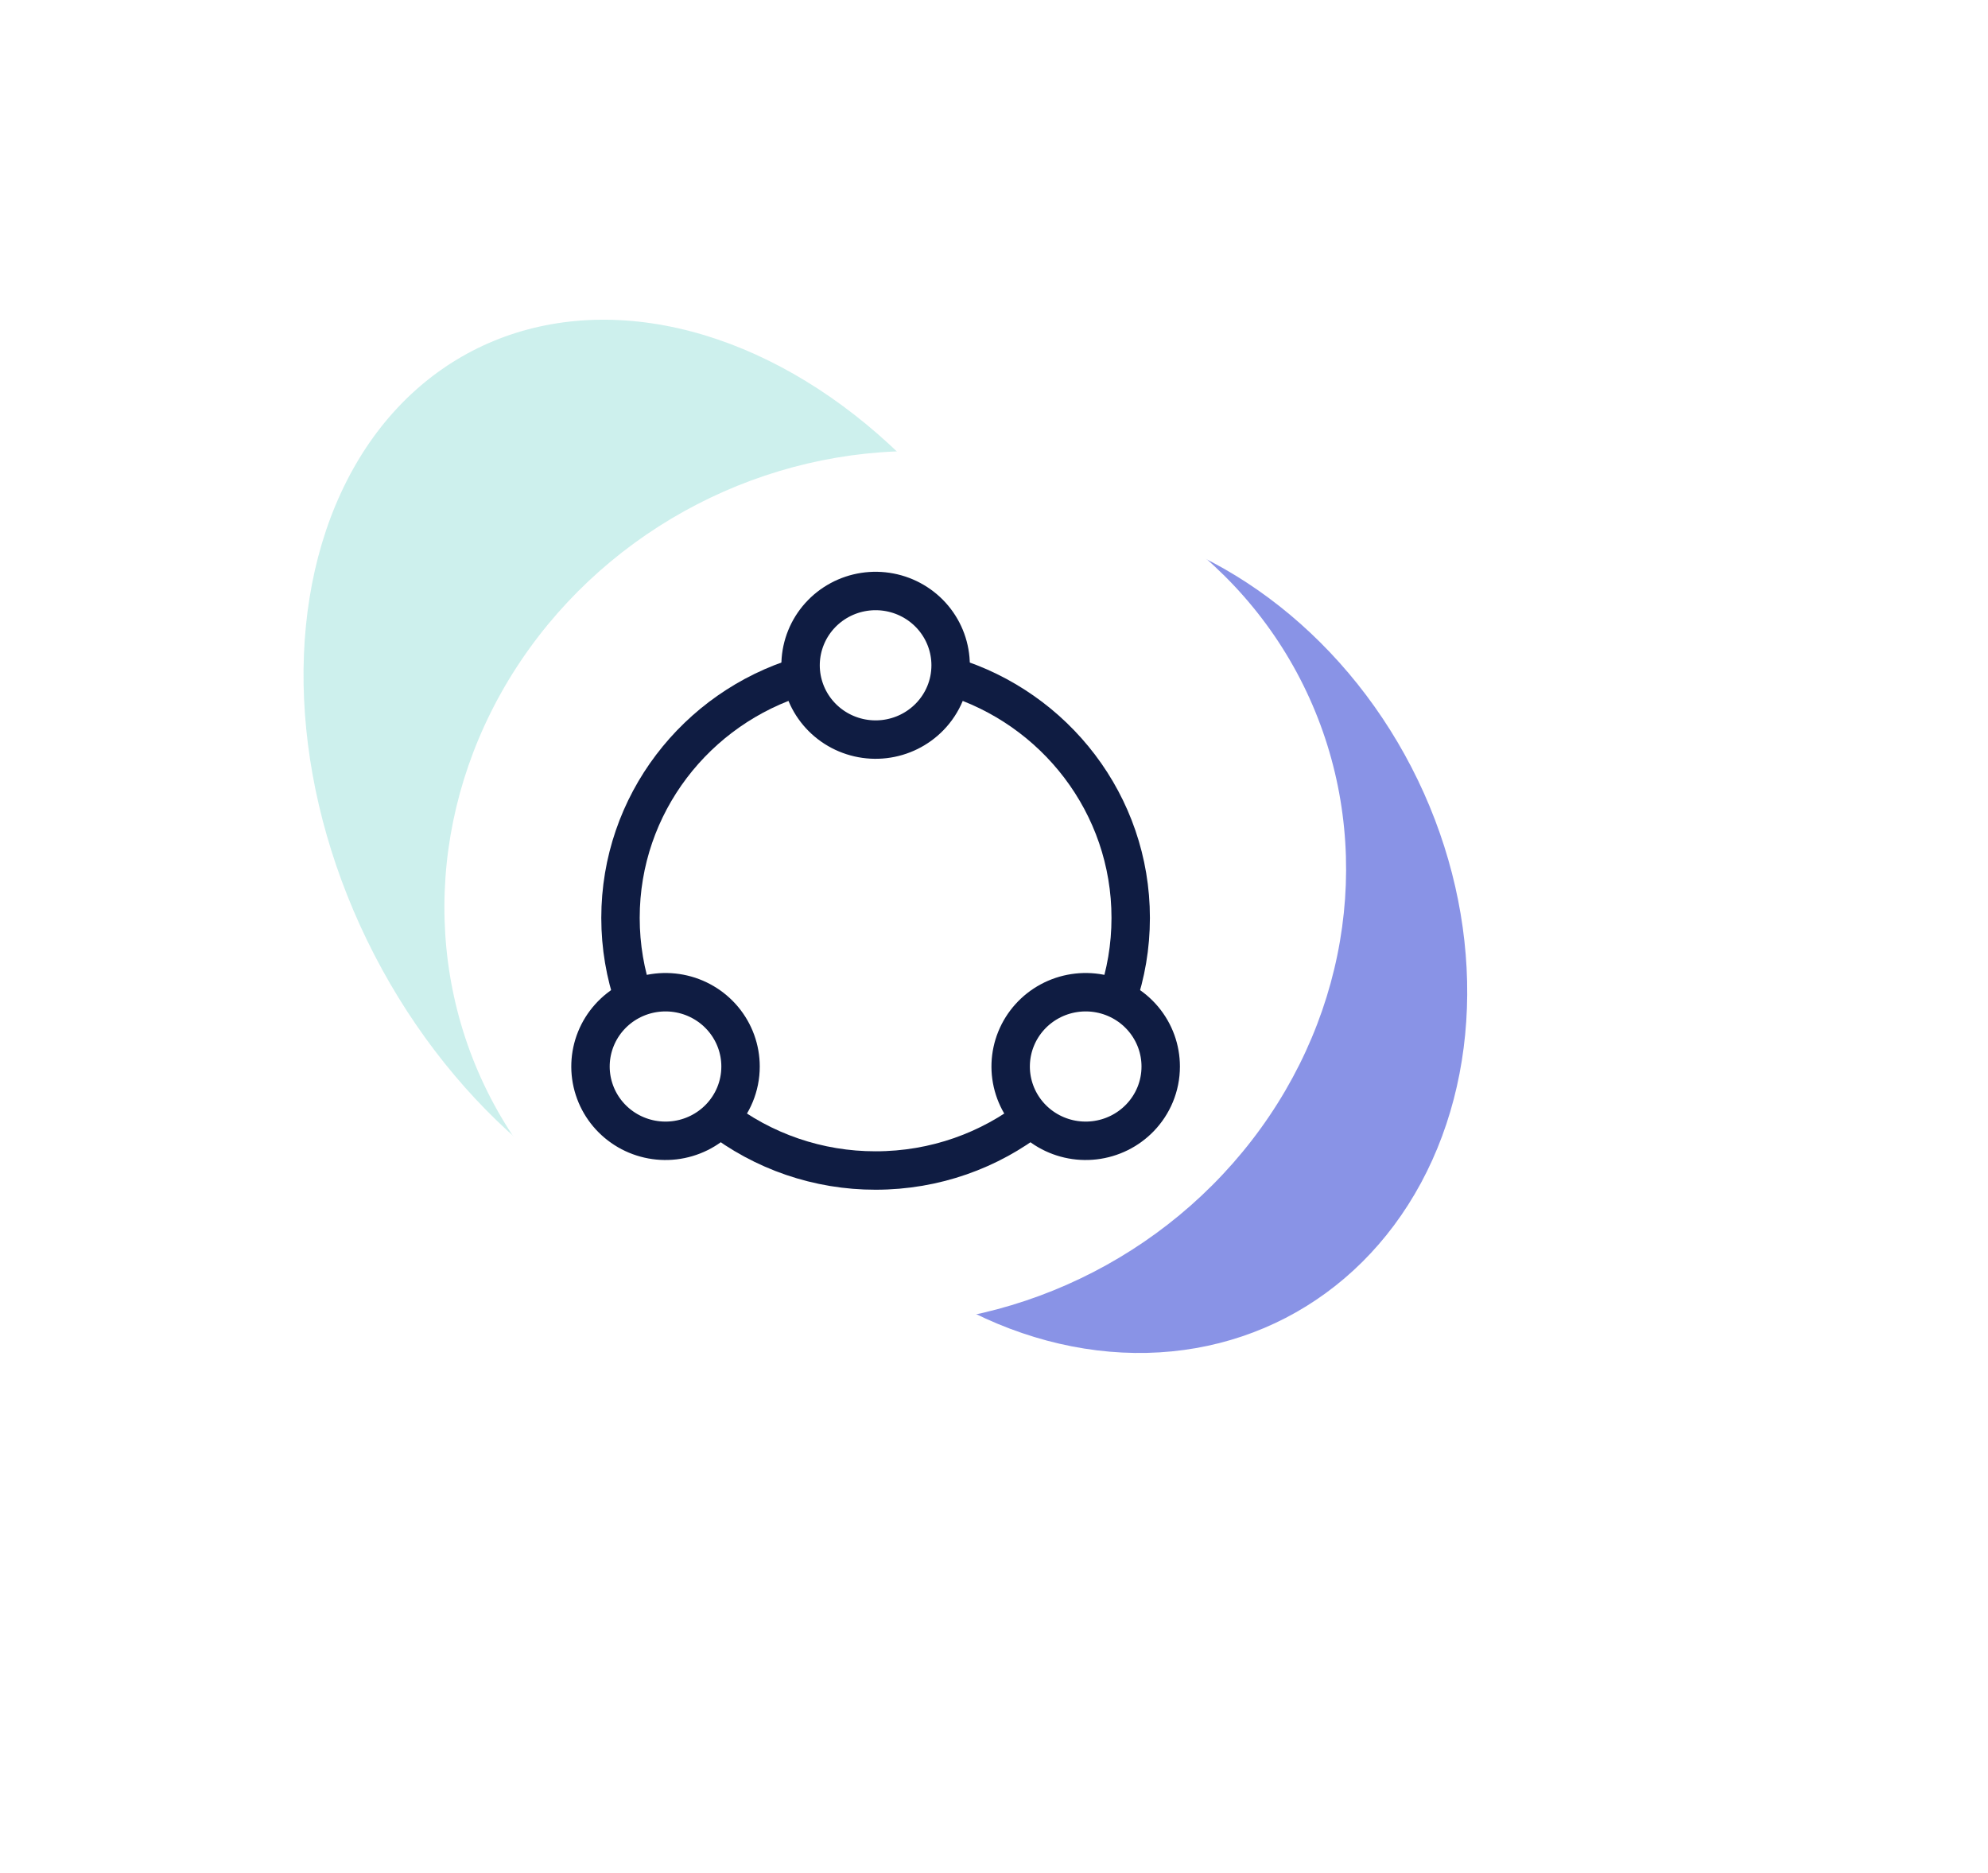 <?xml version="1.0" encoding="UTF-8"?> <svg xmlns="http://www.w3.org/2000/svg" width="207" height="195" viewBox="0 0 207 195" fill="none"><g opacity="0.5"><g filter="url(#filter0_f_502_4770)"><ellipse cx="113.243" cy="97.323" rx="37.969" ry="44.901" transform="rotate(-27.328 113.243 97.323)" fill="#1427CD"></ellipse></g><g filter="url(#filter1_f_502_4770)"><ellipse cx="72.713" cy="81.983" rx="37.969" ry="51.183" transform="rotate(-27.328 72.713 81.983)" fill="#9BE1DB"></ellipse></g><g filter="url(#filter2_f_502_4770)"><ellipse cx="93.218" cy="92.466" rx="47.457" ry="44.975" transform="rotate(-27.328 93.218 92.466)" fill="white"></ellipse></g></g><path d="M74.766 116.244C79.441 119.889 85.221 121.868 91.172 121.859C97.364 121.859 103.062 119.762 107.578 116.244M83.359 70.416C72.502 73.719 64.609 83.727 64.609 95.56C64.609 98.538 65.109 101.4 66.031 104.069M98.984 70.416C109.842 73.719 117.734 83.727 117.734 95.56C117.734 98.538 117.234 101.4 116.313 104.069" stroke="#0F1C42" stroke-width="4"></path><path d="M120.859 111.03C120.859 113.106 120.034 114.991 118.691 116.38C117.436 117.678 115.764 118.503 113.961 118.713C112.159 118.924 110.339 118.506 108.814 117.533C107.289 116.559 106.153 115.09 105.603 113.378C105.052 111.666 105.121 109.817 105.797 108.15C106.473 106.483 107.714 105.1 109.307 104.24C110.901 103.38 112.747 103.096 114.528 103.437C116.31 103.777 117.917 104.722 119.072 106.107C120.227 107.493 120.859 109.234 120.859 111.03ZM77.109 111.03C77.109 113.106 76.284 114.991 74.941 116.38C73.686 117.678 72.014 118.503 70.211 118.713C68.409 118.924 66.589 118.506 65.064 117.533C63.538 116.559 62.403 115.09 61.853 113.378C61.302 111.666 61.371 109.817 62.047 108.15C62.723 106.483 63.964 105.1 65.557 104.24C67.15 103.38 68.997 103.096 70.778 103.437C72.56 103.777 74.167 104.722 75.322 106.107C76.477 107.493 77.109 109.234 77.109 111.03ZM98.984 69.261C98.984 71.337 98.159 73.221 96.816 74.61C95.561 75.908 93.889 76.733 92.086 76.944C90.284 77.154 88.464 76.736 86.939 75.763C85.413 74.789 84.278 73.32 83.728 71.608C83.177 69.896 83.246 68.048 83.922 66.38C84.598 64.713 85.839 63.33 87.432 62.47C89.025 61.61 90.872 61.326 92.653 61.667C94.435 62.008 96.042 62.952 97.197 64.337C98.352 65.723 98.984 67.464 98.984 69.261Z" stroke="#0F1C42" stroke-width="4" stroke-linecap="round" stroke-linejoin="round"></path><defs><filter id="filter0_f_502_4770" x="19.927" y="0" width="186.633" height="194.645" filterUnits="userSpaceOnUse" color-interpolation-filters="sRGB"><feFlood flood-opacity="0" result="BackgroundImageFix"></feFlood><feBlend mode="normal" in="SourceGraphic" in2="BackgroundImageFix" result="shape"></feBlend><feGaussianBlur stdDeviation="26.89" result="effect1_foregroundBlur_502_4770"></feGaussianBlur></filter><filter id="filter1_f_502_4770" x="0.002" y="1.672" width="145.425" height="160.621" filterUnits="userSpaceOnUse" color-interpolation-filters="sRGB"><feFlood flood-opacity="0" result="BackgroundImageFix"></feFlood><feBlend mode="normal" in="SourceGraphic" in2="BackgroundImageFix" result="shape"></feBlend><feGaussianBlur stdDeviation="15.8" result="effect1_foregroundBlur_502_4770"></feGaussianBlur></filter><filter id="filter2_f_502_4770" x="6.162" y="6.847" width="174.112" height="171.236" filterUnits="userSpaceOnUse" color-interpolation-filters="sRGB"><feFlood flood-opacity="0" result="BackgroundImageFix"></feFlood><feBlend mode="normal" in="SourceGraphic" in2="BackgroundImageFix" result="shape"></feBlend><feGaussianBlur stdDeviation="20.05" result="effect1_foregroundBlur_502_4770"></feGaussianBlur></filter></defs></svg> 